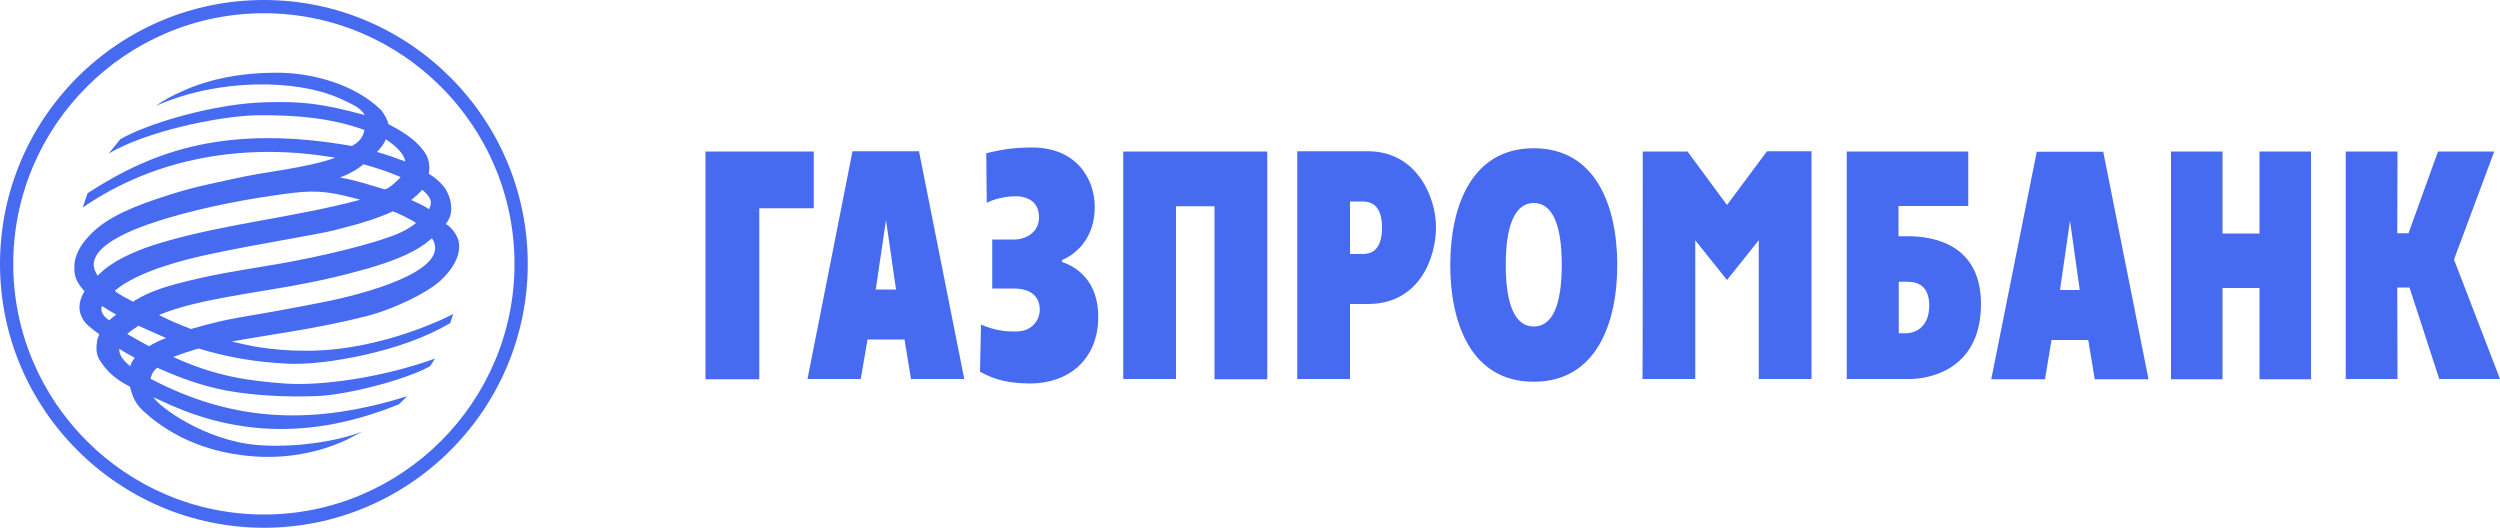 <?xml version="1.0" encoding="UTF-8"?> <svg xmlns="http://www.w3.org/2000/svg" xmlns:xlink="http://www.w3.org/1999/xlink" version="1.1" id="Слой_1" x="0px" y="0px" viewBox="0 0 1000 211.1" style="enable-background:new 0 0 1000 211.1;" xml:space="preserve"> <style type="text/css"> .st0{fill-rule:evenodd;clip-rule:evenodd;fill:#476BF0;} </style> <path class="st0" d="M938.3,60.6H959l-0.1,32.7h4.5l11.8-32.7h22.5l-16.1,43.2l18.4,47.8h-24.3L963.8,115h-4.9l0.1,36.6h-20.7 L938.3,60.6L938.3,60.6z M868.4,60.6H889v32.8h14.8V60.6h20.6v91.1h-20.6v-36.5H889v36.5h-20.6V60.6z M796.5,151.7H818l2.6-15.7 h14.7l2.6,15.7h21.5l-18.1-91h-26.6L796.5,151.7z M828,88.3l3.9,27.7h-7.9L828,88.3L828,88.3z M738.9,151.6H764 c5.5,0,28.3-2.3,28.4-29.9c0-23.2-17.7-27.2-29.2-27.2h-3.8V82.4h27.9V60.6h-48.6V151.6z M759.5,133.3v-20.6h3 c2.6,0,9.2,0.1,9.2,9.5c0,9.5-6.6,11.1-9.2,11.1H759.5z M657.1,60.6H675L690.8,82l16-21.5h17.8v91.1h-21.1V96.1l-12.7,15.9 l-12.7-15.9v55.5h-21.1C657.1,151.6,657.1,60.6,657.1,60.6z M613.5,152.7c25,0,33.4-23.4,33.4-46.7c0-23.3-8.4-46.7-33.4-46.7 c-25,0-33.4,23.4-33.4,46.7C580.1,129.3,588.5,152.7,613.5,152.7z M613.5,130.6c-7.5,0-11.2-8.7-11.2-24.7c0-16,3.8-24.7,11.2-24.7 c7.5,0,11.2,8.7,11.2,24.7C624.7,122,621,130.6,613.5,130.6z M518.9,151.6H540v-30h7.1c20.9,0,27.3-18.8,27.3-30.8 c0-11.7-7.5-30.3-27.3-30.3h-28.2V151.6z M540,80.6h5c4.8,0,7.8,2.9,7.8,10.5c0,9.8-5.1,10.5-7.8,10.5h-5V80.6L540,80.6z M449.3,60.6h57.6v91.1h-21.1V82.5h-15.4v69.1h-21.1V60.6z M406,95.8c3.4,0,9.6-2.2,9.6-8.9c0-7.9-7.2-8.4-9.3-8.4 c-2.4,0-7.1,0.4-11.6,2.6l-0.2-19.8c7.2-1.8,12.3-2.3,18.4-2.3c17.3,0,25,12.1,25,23.9c0,11.5-6.6,18.4-13.1,21.1v0.8 c6.2,2,14.5,7.9,14.5,21.9c0,17.2-12,26.7-27.3,26.7c-8.2-0.1-13.5-1.2-20-4.7l0.4-18.9c6,2.6,10,2.8,14,2.8c6.8,0,9.5-5,9.5-8.7 c0-5.1-3.3-8.5-10.5-8.5h-8.5V95.8L406,95.8L406,95.8z M323,151.6h21.3l2.7-15.8h14.8l2.6,15.8h21.3l-18.1-91.1h-26.6L323,151.6z M354.4,88l4,27.8h-8.1L354.4,88z M282.2,60.6h43.3v22.7h-21.8v68.4h-21.5V60.6z M105.6,0C47.3,0,0,47.3,0,105.6 c0,58.1,47.4,105.5,105.6,105.5c58.1,0,105.5-47.3,105.5-105.5C211.1,47.3,163.7,0,105.6,0z M105.6,205.8 c-55.3,0-100.3-45-100.3-100.2c0-55.3,45-100.3,100.3-100.3c55.2,0,100.2,45,100.2,100.3C205.8,160.8,160.8,205.8,105.6,205.8z"></path> <path class="st0" d="M62.2,42.4c25.5-11.3,56.6-10.6,73.3-3.2c5.3,2.4,8.8,3.9,10.4,6.8c-17.3-4.6-24.8-5.5-39.3-5.1 C86,41.3,58.6,49.5,48.1,55.7l-4.6,5.7c15.1-8.9,43.3-14.8,58.9-15.3c17.4-0.2,31,1.4,43.4,5.9c-0.7,3.2-2.3,4.8-5,6.4 C91,49.7,61.6,60,35,77.3l-1.9,5.7c29.6-20.4,66-26,101-19.9c-12.6,4.4-27.6,5.4-40.1,8.3c-10.7,2.4-16.5,3.2-30.8,8 C48.7,84.2,40.1,89,34.8,95.3c-2.6,2.9-4.5,6.3-5,10c-0.2,2.2-0.1,4.2,0.6,6.1c0.6,1.7,1.9,3.4,3.4,5.1c-1.7,2.9-3.2,6.7-0.7,11.1 c1.1,2.1,3.9,4.1,6.6,6.1l-0.8,2.2c-0.4,2.6-0.7,5.6,1,8.2c2.9,4.6,6.5,7.7,12.1,10.6c0.9,3.8,2.2,6.8,5.1,9.5 c6.2,5.7,20.1,16.7,44.9,18.4c18.6,1.2,31.8-4.4,36.9-6.8l6.1-3.2c-10.4,4.1-27.8,6.6-42.1,5.4c-20.7-1.7-39.3-15.2-41.6-19.2 c0.7,0.5,1.7,0.8,2.5,1.2c24.3,11.7,55.6,18.1,95.8,1.7l3.3-3.2c-36.5,11.3-68.4,11-102.7-7c0.4-1.7,1.1-3.2,2.7-4.4 c8.8,3.9,17.2,7.1,27.5,9.1c12,2.2,25.6,2.7,36.9,2.2c11.3-0.5,33.8-6.1,44.4-11.7c1-0.8,1.5-2.3,2.4-3.3 c-20.7,7.5-45.4,11.1-60.3,10c-14.5-1.1-27.4-2.8-44.5-10.6c3.3-1.3,6.7-2.4,10.1-3.4c11.2,3.4,22.7,5.5,36.2,6.1 c13.4,0.6,44.8-4.4,64.5-16.3c0.6-1.7,1.2-3.6,1.2-3.6s-27.5,14.7-58.6,14.7c-14.5,0-23.4-2.1-30-3.7c14.6-2.7,33.1-4.9,53.8-10.1 c10.5-2.7,23.4-8.8,29.3-13.9c5-4.5,8.9-10.4,7.6-16.3c-0.3-1.6-2.5-5.4-5.1-6.7c2.6-3.3,2.3-6.1,2-8.5c-0.3-1.9-1.1-3.9-2.2-5.7 c-1.8-2.4-4-4.4-6.6-5.9c0.5-2.6,0.2-5.2-1-7.6c-2.6-4.4-7.2-8.2-15.1-12.2c-0.4-1.6-1.4-3.7-3-5.7c-10-9.9-26.4-14.6-40.1-14.9 c-0.8,0-1.5,0-2.3,0c-16.1,0-29.1,3.6-37.1,7.4C68.6,38.3,65.4,40.2,62.2,42.4z M154.3,55.7c3.4,2.2,7.3,5.5,7.8,8.9 c-3.7-1.4-7.6-2.8-11.3-3.8C152,59.5,153.8,57.4,154.3,55.7z M136,71c4.2-1.6,7-3.3,9.4-5.3c5.5,1.5,10.6,3.3,14.8,5.1 c-0.7,1.1-4.9,4.9-6.2,4.9c-0.1,0-0.1,0-0.2,0C148,74.1,142.9,72.2,136,71z M168.9,75.9c3.3,2.8,4.3,4.8,2.7,7.8 c-2.2-1.6-4.5-2.4-7.1-3.7C166,78.8,167.5,77.5,168.9,75.9z M67.5,87.1c15.2-4.5,33.1-7.9,49.2-9.9c11.1-1.4,17-0.1,27.4,2.7 c-27,7.2-53.6,9.5-79,17c-20.5,5.9-25.9,13.4-26,13.4C30.1,97.8,61.5,88.9,67.5,87.1L67.5,87.1z M81.9,102.1 c22.6-4.9,43.5-7.9,52.2-10.1c10.5-2.6,17.8-5,22.9-7.4c0.2-0.4,8.5,3.7,9.4,4.6c-2.8,2.3-6.7,4.3-11,5.7 c-12.8,4.6-36.1,9.5-48.4,11.4c-12.4,2.1-22.8,3.6-36.6,7.3c-7.9,2.1-13.3,4.5-17.2,7.1c-2.9-1.7-4.6-2.2-7.3-4.4 C55.4,108.2,74.8,103.7,81.9,102.1L81.9,102.1z M76.2,121.9c21.5-5.3,40.4-6.2,66.5-13.3c12.6-3.3,21.7-6.9,27.5-11.2 c0.8-0.7,1.7-1.4,2.6-2.1c7.6,11.7-20.9,20.7-40.3,24.9c-10.7,2.2-25.6,4.9-30.5,5.7c-12.7,2.1-16.8,3.2-25.6,5.7 c-4.4-1.7-8.8-3.5-12.8-5.6C67.6,124.3,72,123,76.2,121.9L76.2,121.9z M46.5,125.8c-0.9,0.7-2,1.5-2.8,2.3c-1.9-1.1-3.9-3.5-2.9-5.7 C42.7,123.6,44.2,124.6,46.5,125.8z M55.4,130.3c3.7,1.7,7.4,3.3,11,4.9c-2.4,0.9-4.7,2-6.8,3.3c-2.9-1.6-5.8-3.2-8.7-4.9 C52.1,132.5,53.7,131.4,55.4,130.3L55.4,130.3z M53.9,143.1c-0.9,1.2-1.5,2.2-1.8,3.4c-3.1-2.6-4.5-4.6-4.4-7 C49.8,140.9,51.9,142,53.9,143.1L53.9,143.1z"></path> </svg> 